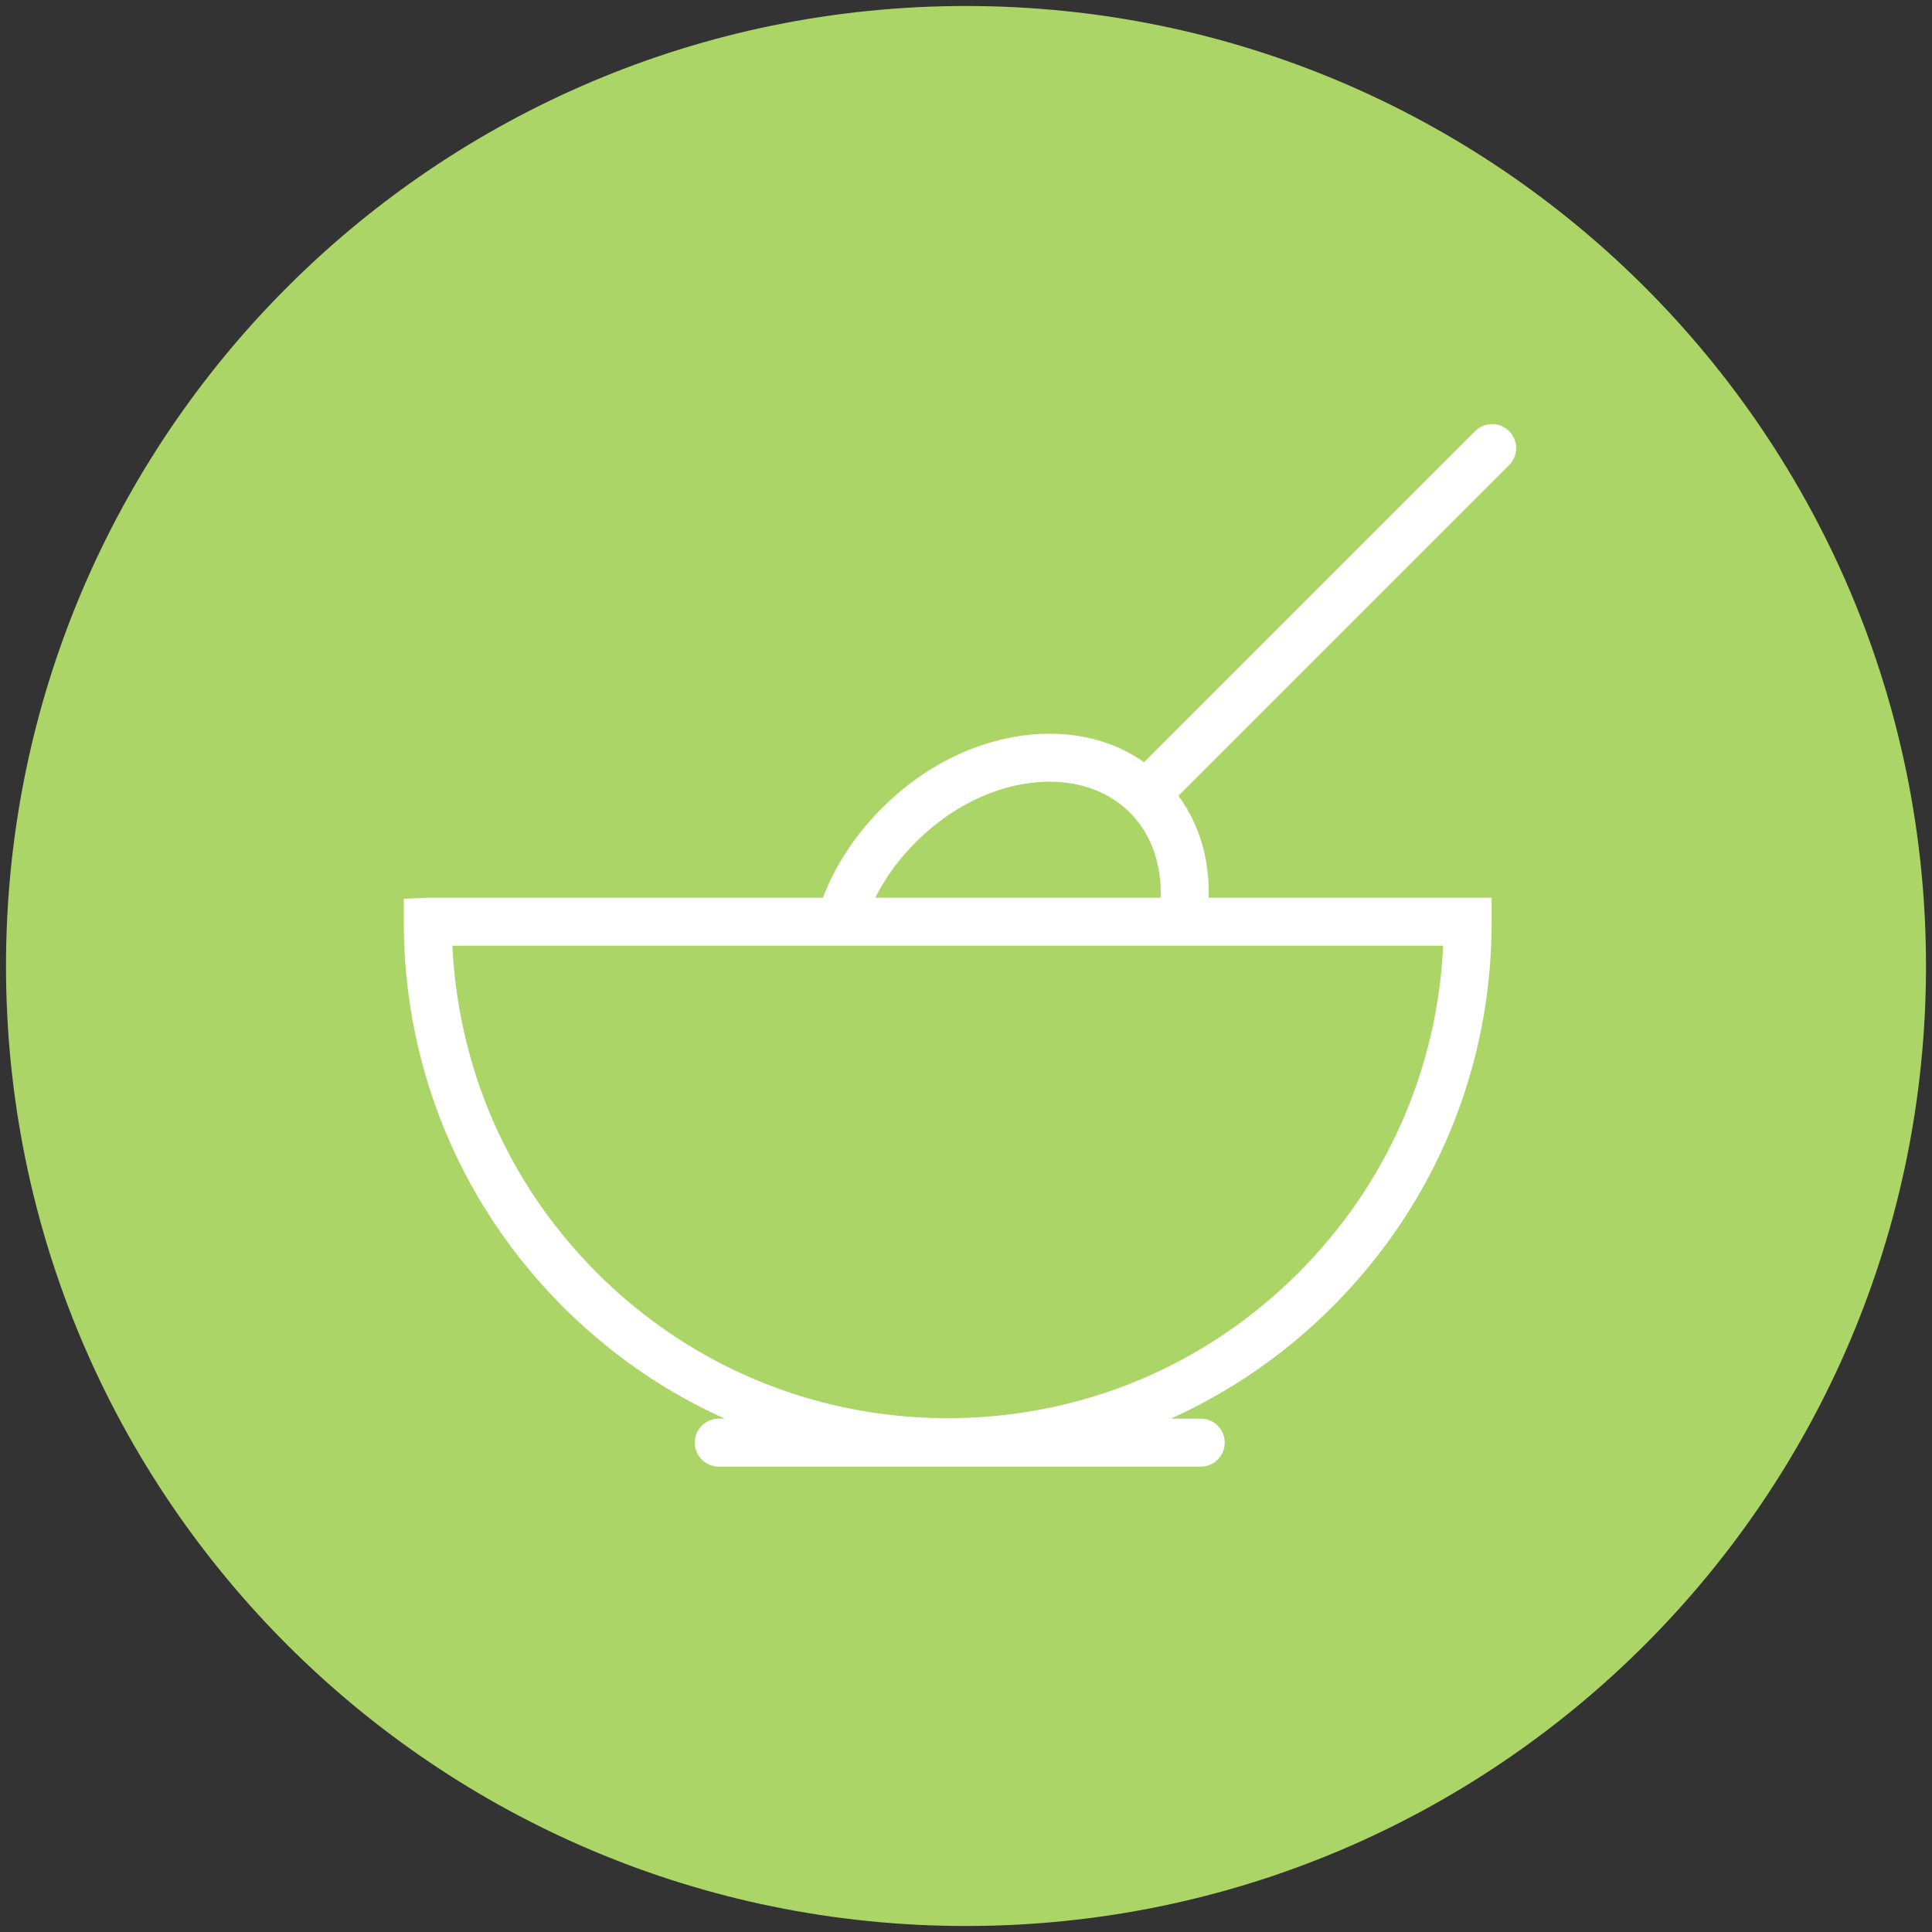<svg xmlns="http://www.w3.org/2000/svg" xml:space="preserve" width="161" height="161" style="enable-background:new 0 0 161 161"><rect width="100%" height="100%" fill="#333333" stroke="none"/><path d="M80.5.5c44.183 0 80 35.817 80 80s-35.817 80-80 80-80-35.817-80-80 35.817-80 80-80z" style="fill:#acd567"/><path d="M125.76-8.881c-.78-.78-2.05-.78-2.83 0l-27.59 27.59c-2.7-1.91-6.11-2.69-9.83-2.26-4.34.52-8.61 2.67-12.01 6.08-2.19 2.19-3.87 4.74-4.93 7.47H35.65l-2 .09v2c.02 12.11 4.74 23.49 13.31 32.04 3.95 3.94 8.49 7.06 13.44 9.28h-.5a2 2 0 1 0 0 4h40.16a2 2 0 1 0 0-4h-2.5c4.96-2.23 9.53-5.37 13.5-9.35 8.55-8.57 13.26-19.96 13.24-32.07v-1.99h-23.58c.09-3.19-.78-6.14-2.52-8.49l27.56-27.56c.78-.79.78-2.05 0-2.83zm-49.43 34.24c2.77-2.77 6.2-4.53 9.66-4.94 3.27-.38 6.18.5 8.17 2.49 1.76 1.76 2.65 4.27 2.56 7.09H72.94a17.88 17.88 0 0 1 3.39-4.64zm43.93 8.64c-.48 10.29-4.71 19.89-12.03 27.23-7.8 7.82-18.17 12.13-29.21 12.14h-.04c-11.02 0-21.39-4.29-29.19-12.07-7.35-7.33-11.59-16.93-12.09-27.3h82.56z" style="fill:#fff" transform="translate(0 44.811)"/></svg>